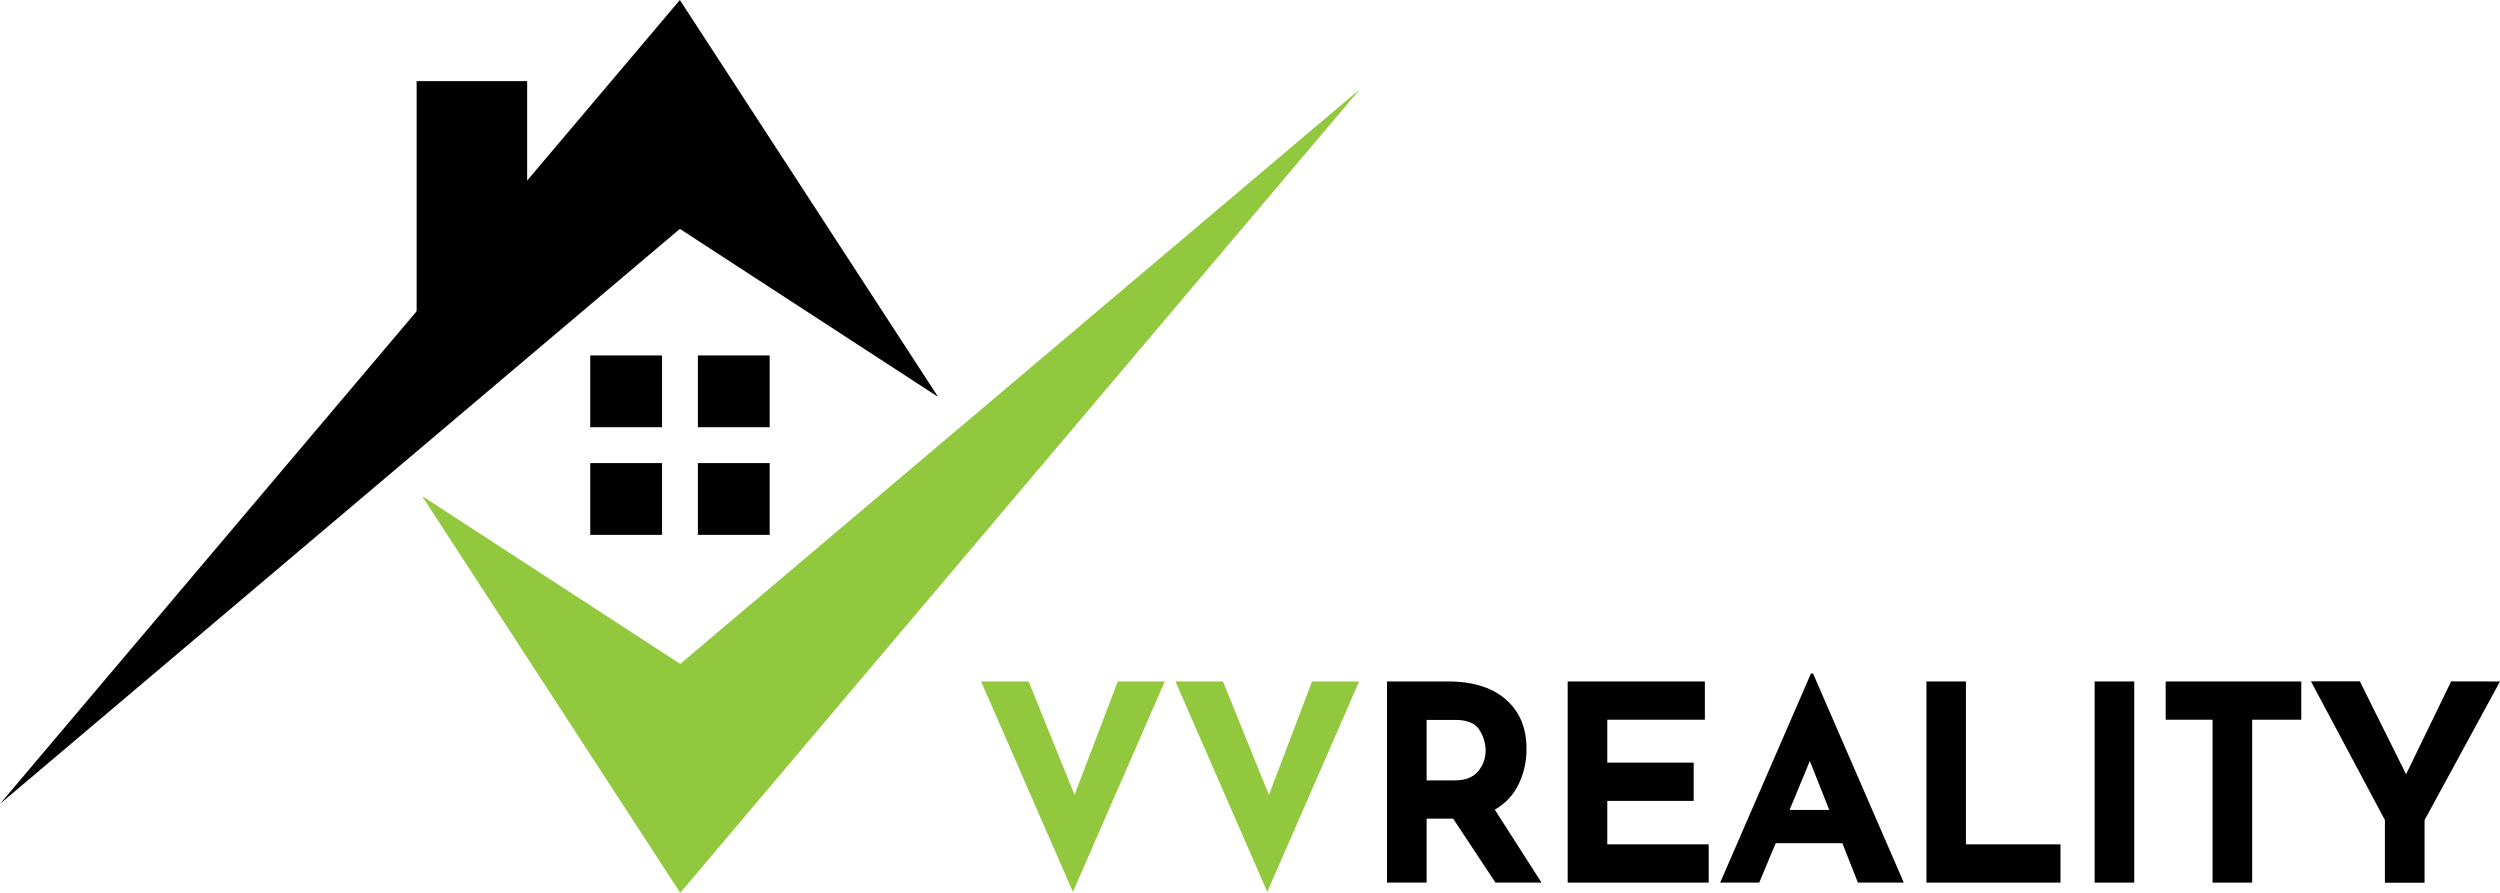 <svg xmlns:inkscape="http://www.inkscape.org/namespaces/inkscape" xmlns:sodipodi="http://sodipodi.sourceforge.net/DTD/sodipodi-0.dtd" xmlns="http://www.w3.org/2000/svg" xmlns:svg="http://www.w3.org/2000/svg" xmlns:rdf="http://www.w3.org/1999/02/22-rdf-syntax-ns#" xmlns:cc="http://creativecommons.org/ns#" xmlns:dc="http://purl.org/dc/elements/1.1/" viewBox="0 0 540.881 193.17" id="svg13" sodipodi:docname="vvreality - nove logo.svg" width="540.881" height="193.17" inkscape:version="1.3.2 (091e20e, 2023-11-25)"><defs id="defs1"><style id="style1">.a{fill:#92c83e;}.b{fill:#010101;}</style></defs><title id="title1">logo_1</title><path class="a" d="m 252.001,147.435 -19.87,45.53 -19.87,-45.53 h 10.29 l 9.93,24.54 9.35,-24.54 z" id="path1"></path><path class="a" d="m 294.051,147.435 -19.87,45.53 -19.87,-45.53 h 10.28 l 9.94,24.54 9.34,-24.54 z" id="path2"></path><path class="b" d="m 323.551,190.955 -9.16,-13.84 h -5.74 v 13.84 h -8.57 v -43.52 h 13.18 q 8.1,0 12.57,3.93 4.47,3.93 4.43,10.73 a 17.27,17.27 0 0 1 -1.69,7.54 12.49,12.49 0 0 1 -5.17,5.53 l 10.11,15.79 z m -14.9,-22.12 h 6.09 c 2.33,0 4,-0.68 5.09,-2 a 7,7 0 0 0 1.59,-4.4 8.35,8.35 0 0 0 -1.36,-4.53 c -0.9,-1.43 -2.66,-2.15 -5.26,-2.15 h -6.15 z" id="path3"></path><path class="b" d="m 368.851,147.435 v 8.28 h -21.11 v 9.28 h 18.69 v 8.28 h -18.69 v 9.4 h 21.94 v 8.28 h -30.51 v -43.52 z" id="path4"></path><path class="b" d="m 398.601,182.435 h -14.43 l -3.55,8.52 h -8.46 l 19.64,-45.24 h 0.46 l 19.63,45.24 h -9.93 z m -2.84,-7.21 -4.2,-10.58 -4.38,10.58 z" id="path5"></path><path class="b" d="m 425.331,147.435 v 35.24 h 20.46 v 8.28 h -29 v -43.52 z" id="path6"></path><path class="b" d="m 461.751,147.435 v 43.52 h -8.57 v -43.52 z" id="path7"></path><path class="b" d="m 497.891,147.435 v 8.28 h -10.63 v 35.24 h -8.57 v -35.24 h -10.14 v -8.28 z" id="path8"></path><path class="b" d="m 540.881,147.435 -16.32,30 v 13.54 h -8.58 v -13.56 l -16,-30 h 10.58 l 10,20.1 9.75,-20.1 z" id="path9"></path><polygon class="a" points="163.4,193.17 177.15,176.91 310.49,19.25 163.4,143.64 107.75,107.44 107.67,107.52 152.82,176.91 " id="polygon9" transform="translate(-16.23)"></polygon><polygon class="b" points="163.32,0 149.58,16.25 16.23,173.92 163.32,49.52 218.97,85.73 219.05,85.65 173.9,16.25 " id="polygon10" transform="translate(-16.23)"></polygon><rect class="b" x="127.7" y="76.9" width="15.53" height="15.53" id="rect10"></rect><rect class="b" x="150.99" y="76.9" width="15.53" height="15.53" id="rect11"></rect><rect class="b" x="127.7" y="100.19" width="15.53" height="15.53" id="rect12"></rect><rect class="b" x="150.99" y="100.19" width="15.53" height="15.53" id="rect13"></rect><polygon class="b" points="130.28,62.09 106.37,85.01 106.37,17.55 130.28,17.55 " id="polygon13" transform="translate(-16.23)"></polygon></svg>